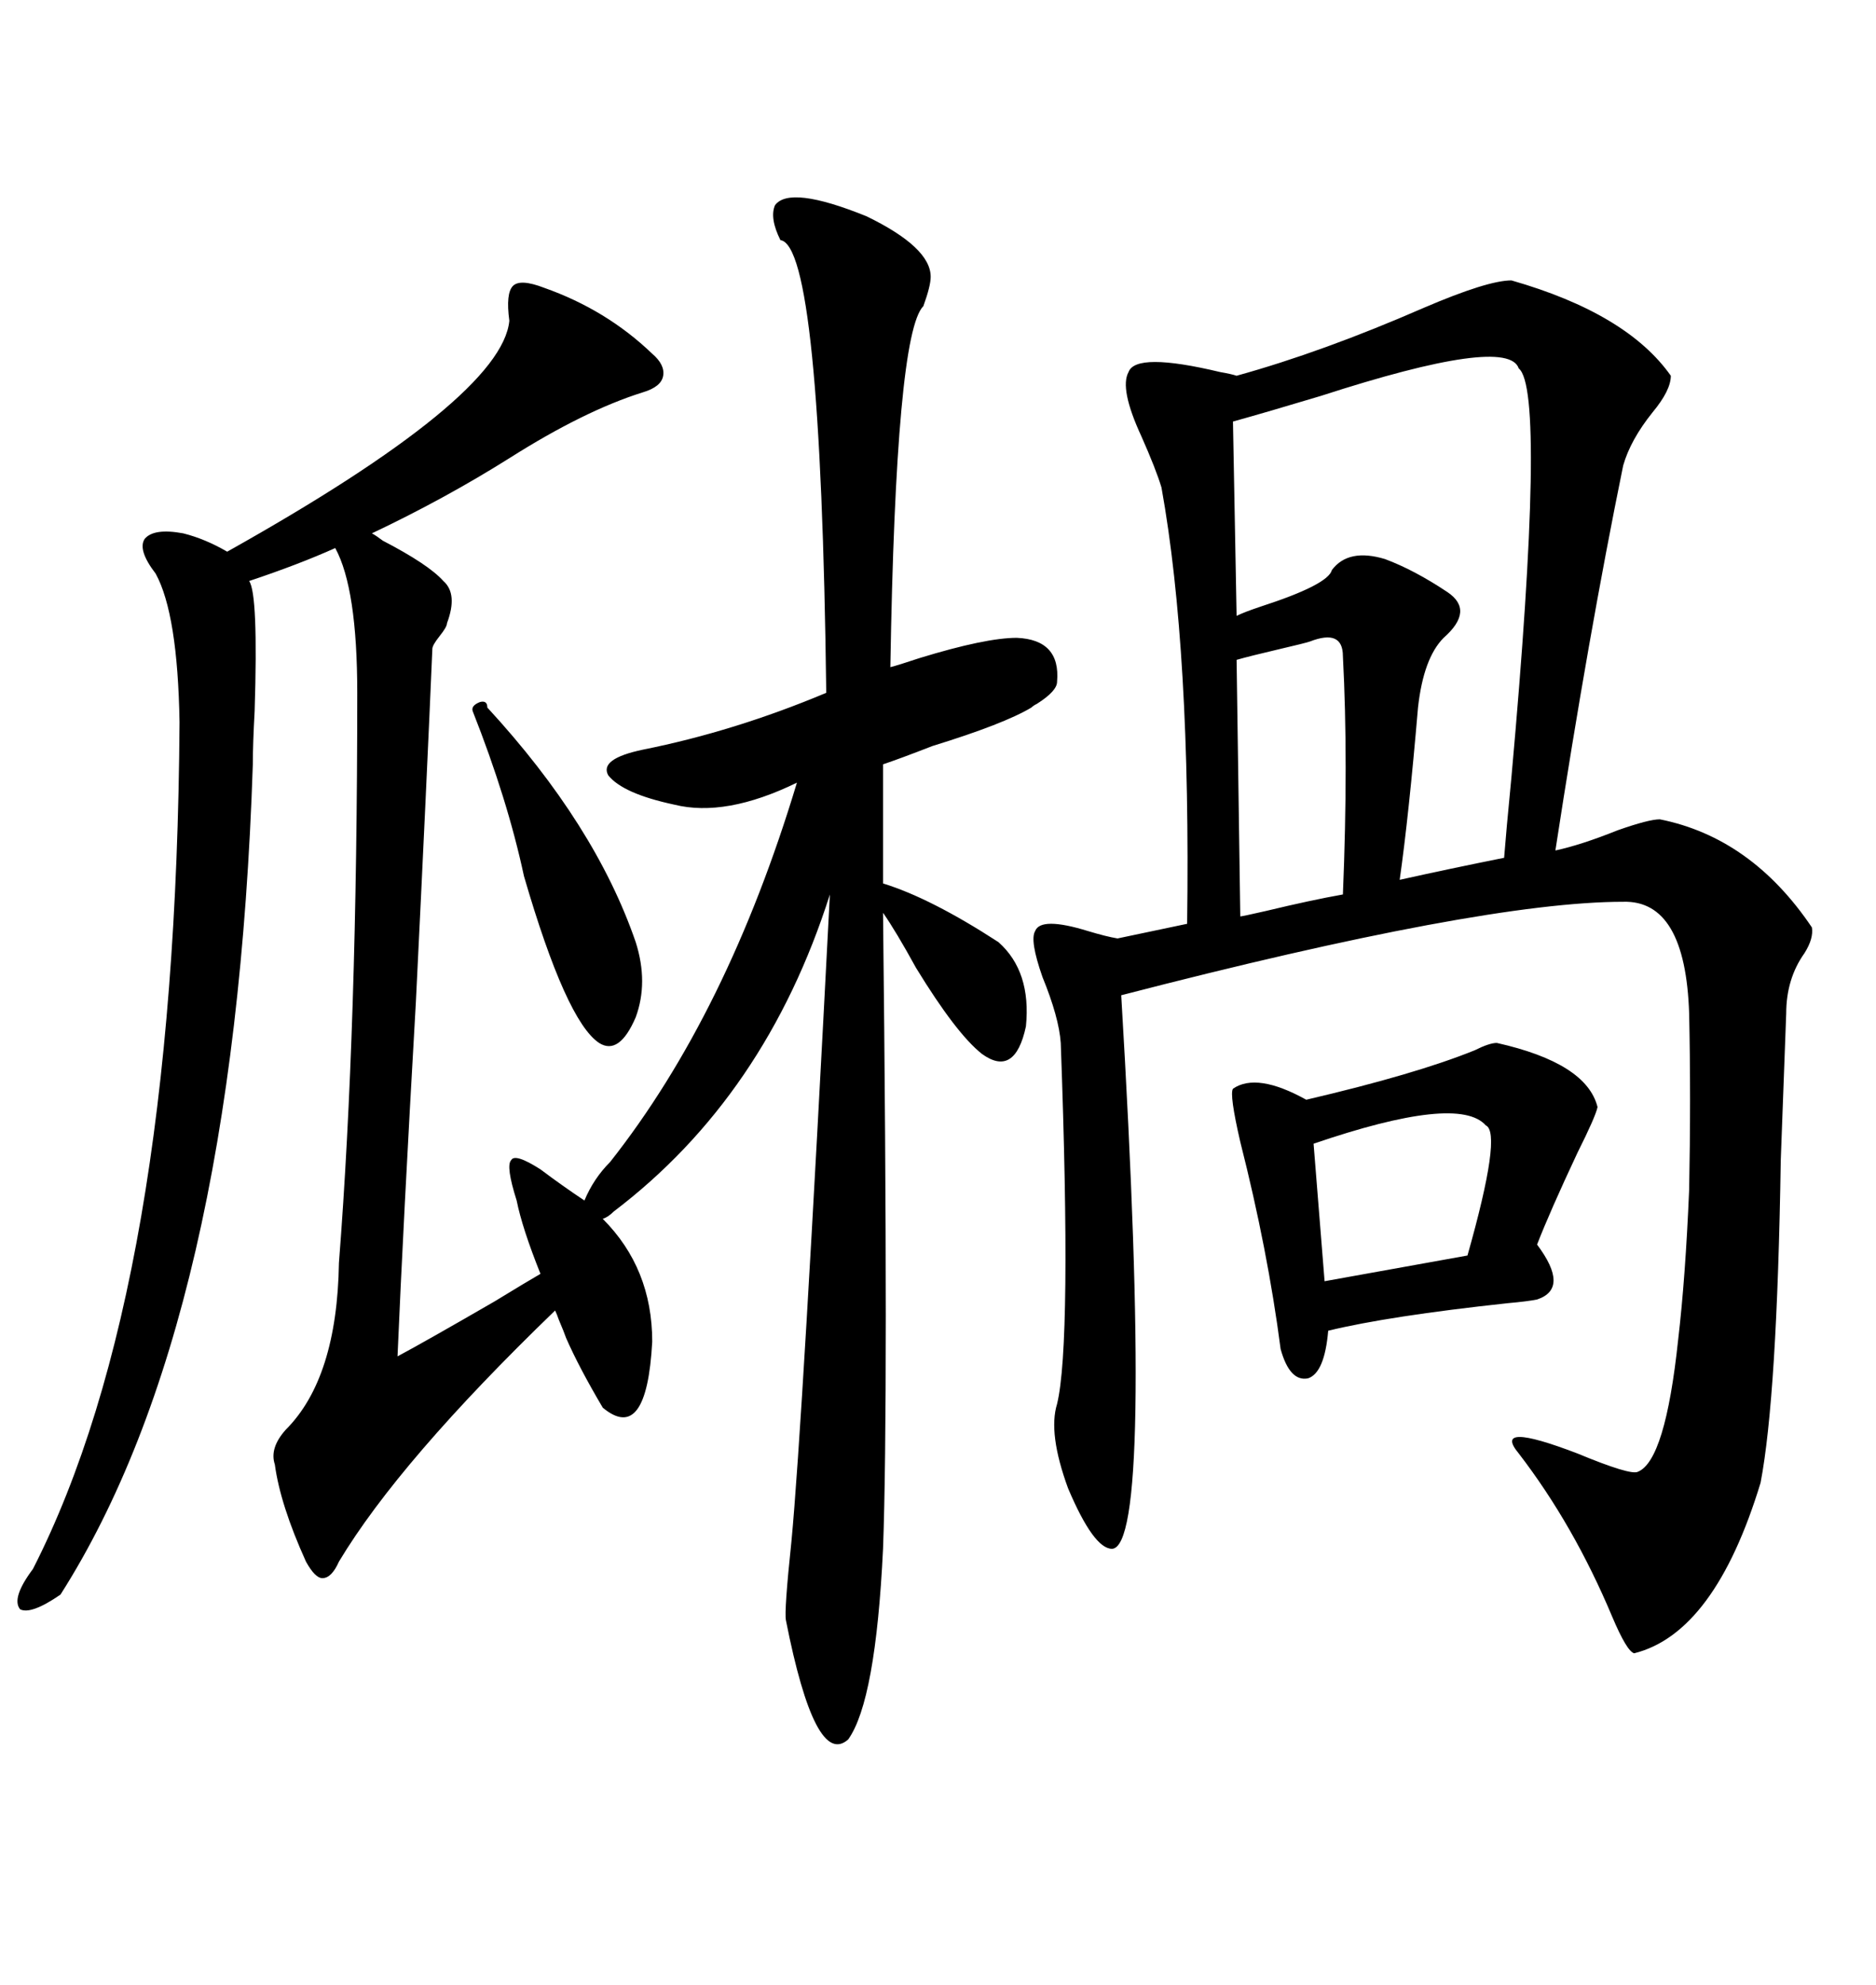 <svg xmlns="http://www.w3.org/2000/svg" xmlns:xlink="http://www.w3.org/1999/xlink" width="300" height="317.285"><path d="M241.70 44.82L241.70 44.82Q260.16 50.10 267.19 60.06L267.19 60.06Q267.19 62.40 264.26 65.92L264.26 65.92Q260.74 70.31 259.57 74.41L259.57 74.41Q254.00 101.66 248.73 135.94L248.73 135.94Q252.83 135.06 258.69 132.71L258.69 132.71Q263.67 130.96 265.43 130.96L265.43 130.96Q280.08 133.89 289.75 148.24L289.75 148.24Q290.04 150 288.57 152.34L288.57 152.34Q285.64 156.45 285.64 162.01L285.64 162.01Q285.35 169.34 284.77 185.45L284.77 185.45Q284.18 223.24 281.54 237.01L281.54 237.01Q274.22 261.04 261.33 264.26L261.33 264.26Q260.16 263.96 257.81 258.40L257.81 258.40Q251.66 243.75 242.87 232.32L242.87 232.32Q238.48 227.05 252.25 232.32L252.25 232.32Q260.74 235.84 261.91 235.25L261.91 235.25Q266.31 233.50 268.36 214.16L268.36 214.16Q269.53 204.20 270.12 190.14L270.12 190.14Q270.41 175.49 270.12 162.01L270.12 162.01Q269.53 143.85 259.57 144.14L259.57 144.14Q237.01 144.14 179.30 159.08L179.30 159.08Q184.57 247.27 177.83 247.56L177.83 247.56Q174.90 247.56 170.80 237.89L170.80 237.89Q167.58 229.10 169.04 224.41L169.04 224.41Q171.39 214.75 169.63 166.70L169.63 166.70Q169.34 162.60 166.70 156.15L166.70 156.15Q164.65 150.29 165.53 148.83L165.53 148.83Q166.41 146.48 174.02 148.83L174.02 148.83Q176.95 149.71 178.71 150L178.71 150L189.84 147.66Q190.43 104.00 185.74 77.93L185.74 77.93Q184.86 75 182.52 69.73L182.52 69.73Q179.00 62.11 180.47 59.47L180.47 59.47Q181.64 56.25 195.12 59.47L195.12 59.47Q196.88 59.77 197.75 60.06L197.75 60.06Q211.52 56.25 227.64 49.22L227.64 49.22Q237.89 44.82 241.70 44.82ZM162.60 101.95L162.60 101.95Q169.63 102.25 169.04 108.98L169.04 108.98Q169.04 110.45 165.82 112.50L165.82 112.50Q165.23 112.79 164.94 113.09L164.94 113.09Q160.55 115.72 149.12 119.24L149.12 119.24Q143.85 121.29 141.21 122.17L141.21 122.17L141.21 141.21Q148.83 143.55 159.67 150.59L159.67 150.59Q164.94 155.27 164.06 164.06L164.06 164.06Q162.30 172.27 157.03 168.46L157.03 168.46Q152.93 165.23 146.48 154.69L146.48 154.69Q143.26 148.83 141.21 145.90L141.21 145.90Q142.09 223.83 141.21 247.56L141.21 247.56Q140.04 271.88 135.64 278.03L135.64 278.03Q130.37 282.71 125.68 258.98L125.68 258.98Q125.39 257.52 126.56 246.39L126.56 246.39Q128.32 227.93 132.71 142.97L132.71 142.97Q122.46 175.20 98.14 193.65L98.14 193.65Q97.27 194.53 96.39 194.82L96.39 194.82Q104.30 202.73 104.30 214.45L104.30 214.45Q103.42 230.86 96.39 225L96.39 225Q92.58 218.55 90.53 213.87L90.53 213.87Q90.23 212.99 89.36 210.94L89.36 210.94Q89.06 210.06 88.77 209.47L88.77 209.47Q63.87 233.50 54.20 249.61L54.20 249.61Q53.03 252.25 51.56 252.25L51.56 252.25Q50.39 252.25 48.93 249.61L48.93 249.61Q44.82 240.53 43.95 234.08L43.95 234.08Q43.07 231.45 45.70 228.52L45.70 228.52Q53.91 220.31 54.20 201.86L54.20 201.86Q57.13 164.36 57.13 110.74L57.13 110.74Q57.13 94.04 53.61 87.60L53.61 87.60Q47.75 90.23 39.84 92.87L39.84 92.87Q41.31 94.92 40.72 113.67L40.72 113.67Q40.43 118.95 40.43 122.17L40.43 122.17Q37.50 211.23 9.67 254.88L9.67 254.88Q4.98 258.11 3.22 257.23L3.22 257.23Q1.76 255.47 5.27 250.78L5.27 250.78Q28.13 205.96 28.71 115.43L28.71 115.43Q28.42 98.14 24.90 91.70L24.90 91.70Q21.97 87.89 23.14 86.13L23.14 86.13Q24.61 84.38 29.30 85.25L29.30 85.25Q32.81 86.13 36.33 88.18L36.33 88.18Q80.27 63.57 81.45 51.27L81.45 51.27Q80.86 46.88 82.03 45.70L82.03 45.70Q83.20 44.53 87.01 46.00L87.01 46.00Q96.97 49.51 104.30 56.54L104.30 56.54Q106.35 58.30 106.05 60.06L106.05 60.06Q105.76 61.82 102.83 62.70L102.83 62.70Q93.46 65.63 81.45 73.24L81.45 73.24Q71.19 79.69 59.47 85.25L59.47 85.25Q60.06 85.55 61.23 86.43L61.23 86.43Q68.55 90.23 70.90 92.87L70.90 92.87Q73.24 94.92 71.48 99.61L71.48 99.61Q71.48 100.20 70.31 101.66L70.31 101.66Q69.14 103.13 69.14 103.71L69.14 103.71Q68.26 124.51 66.50 160.25L66.50 160.25Q64.45 196.00 63.57 216.80L63.57 216.80Q67.97 214.45 79.10 208.01L79.10 208.01Q84.38 204.79 86.43 203.61L86.43 203.61Q83.50 196.29 82.62 191.89L82.62 191.89Q80.86 186.33 81.74 185.45L81.74 185.45Q82.32 184.28 86.43 186.91L86.43 186.91Q89.94 189.55 93.46 191.89L93.46 191.89Q94.92 188.38 97.56 185.74L97.56 185.74Q116.31 162.01 127.44 125.10L127.44 125.10Q116.02 130.66 107.81 128.61L107.81 128.61Q99.61 126.86 97.27 123.93L97.27 123.93Q95.80 121.29 102.83 119.82L102.83 119.82Q117.48 116.89 132.13 110.74L132.13 110.74Q131.25 39.26 124.80 38.38L124.80 38.38Q123.05 34.86 123.93 32.81L123.93 32.81Q126.27 29.59 138.57 34.57L138.57 34.57Q148.83 39.55 148.83 44.24L148.83 44.24Q148.83 45.70 147.66 48.93L147.66 48.93Q143.26 53.32 142.38 106.64L142.38 106.64Q143.55 106.35 147.07 105.18L147.07 105.18Q157.62 101.95 162.60 101.95ZM242.87 58.89L242.87 58.89Q241.11 53.61 211.23 63.28L211.23 63.28Q202.44 65.92 197.17 67.38L197.17 67.38L197.75 98.44Q198.93 97.85 201.56 96.97L201.56 96.97Q212.40 93.46 212.99 91.11L212.99 91.11Q215.63 87.60 221.48 89.36L221.48 89.36Q226.17 91.11 231.45 94.63L231.45 94.63Q235.84 97.56 230.86 101.95L230.86 101.95Q227.64 105.18 226.76 113.09L226.76 113.09Q225.29 130.37 223.83 140.63L223.83 140.63Q231.74 138.87 240.53 137.11L240.53 137.11Q240.82 133.30 241.70 124.22L241.70 124.22Q247.27 62.40 242.87 58.89ZM239.36 166.70L239.36 166.70Q253.71 169.92 255.47 176.95L255.47 176.95Q255.18 178.42 252.25 184.28L252.25 184.28Q247.85 193.65 245.80 198.93L245.80 198.93Q251.07 205.96 245.80 207.71L245.80 207.71Q244.34 208.01 241.11 208.30L241.11 208.30Q222.07 210.35 212.40 212.70L212.40 212.70Q211.82 219.43 209.18 220.31L209.18 220.31Q206.25 220.90 204.79 215.63L204.79 215.63Q202.73 199.80 198.34 182.52L198.34 182.52Q196.58 174.90 197.17 174.02L197.17 174.02Q200.98 171.39 208.89 175.78L208.89 175.78Q226.46 171.68 235.84 167.87L235.84 167.87Q238.18 166.70 239.36 166.70ZM197.75 105.47L198.34 146.48Q198.63 146.48 202.44 145.61L202.44 145.61Q209.77 143.85 214.75 142.97L214.75 142.97Q215.63 121.58 214.75 104.88L214.75 104.88Q214.75 100.49 209.47 102.54L209.47 102.54Q208.59 102.83 204.79 103.71L204.79 103.71Q199.80 104.88 197.75 105.47L197.75 105.47ZM237.60 179.88L237.60 179.88Q233.20 174.90 210.06 182.81L210.06 182.81L211.82 204.79L234.67 200.68Q240.23 181.05 237.60 179.88ZM75.59 113.67L75.59 113.67Q75.29 112.79 76.76 112.21L76.76 112.21Q77.93 111.91 77.93 113.09L77.93 113.09Q95.21 131.84 101.66 150.59L101.66 150.59Q103.71 157.03 101.66 162.60L101.66 162.60Q99.02 168.75 95.80 166.70L95.80 166.70Q90.53 163.18 83.79 140.04L83.79 140.04Q81.15 127.73 75.59 113.67Z"/></svg>